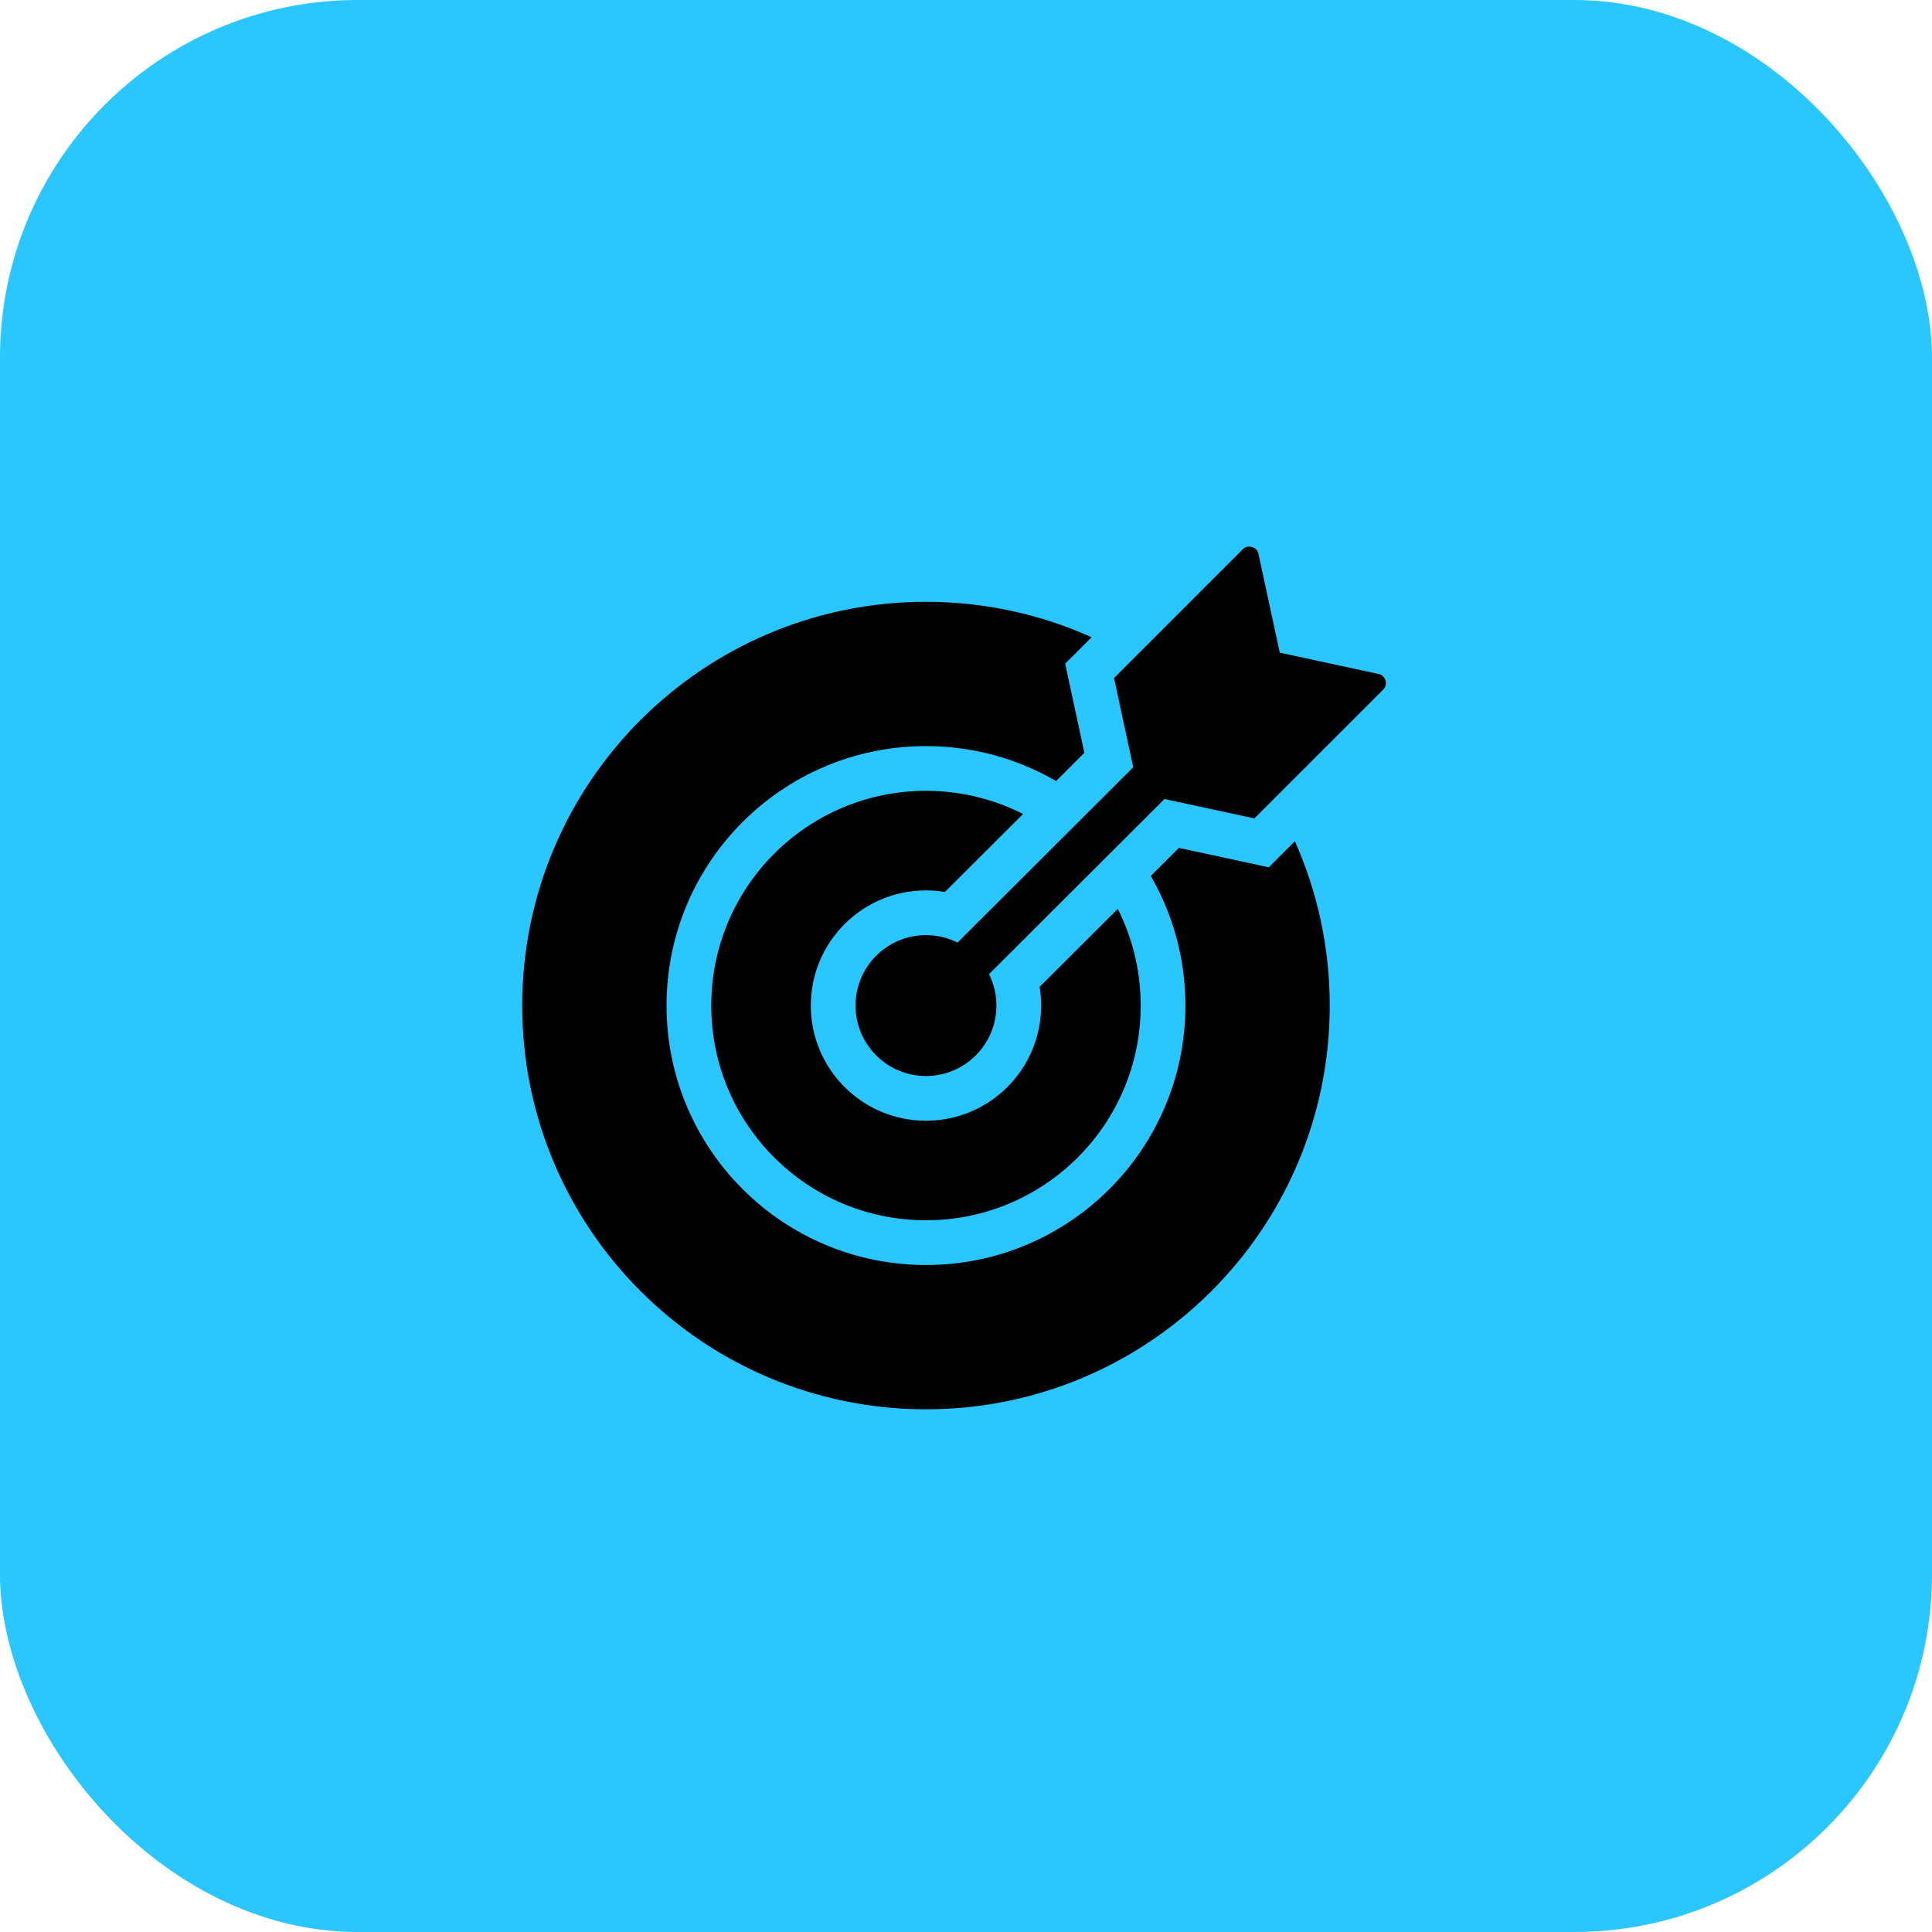<svg width="81" height="81" viewBox="0 0 81 81" fill="none" xmlns="http://www.w3.org/2000/svg">
<rect width="81" height="81" rx="15" fill="#29C6FF"/>
<path fill-rule="evenodd" clip-rule="evenodd" d="M38.822 25.231C41.297 25.231 43.647 25.762 45.766 26.717L44.658 27.824L45.463 31.562L44.277 32.746C42.673 31.815 40.81 31.281 38.822 31.281C32.815 31.281 27.945 36.151 27.945 42.159C27.945 48.166 32.815 53.036 38.822 53.036C44.83 53.036 49.7 48.166 49.7 42.159C49.7 40.179 49.171 38.323 48.246 36.724L49.425 35.548L53.195 36.361L54.288 35.268C55.227 37.373 55.75 39.705 55.75 42.159C55.75 51.508 48.171 59.086 38.822 59.086C29.473 59.086 21.895 51.508 21.895 42.159C21.895 32.81 29.473 25.231 38.822 25.231ZM38.822 39.206C37.191 39.206 35.869 40.527 35.869 42.159C35.869 43.79 37.191 45.112 38.822 45.112C40.454 45.112 41.775 43.79 41.775 42.159C41.775 41.685 41.664 41.238 41.466 40.841L48.822 33.5L52.591 34.312L57.99 28.914C58.094 28.81 58.13 28.668 58.088 28.527C58.047 28.386 57.94 28.287 57.796 28.256L53.655 27.363L52.762 23.222C52.731 23.079 52.632 22.971 52.491 22.93C52.35 22.888 52.208 22.925 52.105 23.028L46.706 28.427L47.512 32.167L40.145 39.518C39.747 39.318 39.298 39.206 38.822 39.206ZM38.822 33.156C33.85 33.156 29.82 37.187 29.82 42.159C29.82 47.131 33.85 51.161 38.822 51.161C43.794 51.161 47.825 47.131 47.825 42.159C47.825 40.7 47.478 39.323 46.862 38.105L43.586 41.374C43.628 41.63 43.65 41.892 43.65 42.159C43.65 44.825 41.488 46.987 38.822 46.987C36.156 46.987 33.994 44.825 33.994 42.159C33.994 39.492 36.156 37.331 38.822 37.331C39.093 37.331 39.358 37.353 39.617 37.396L42.893 34.127C41.67 33.506 40.287 33.156 38.822 33.156Z" fill="black"/>
</svg>
